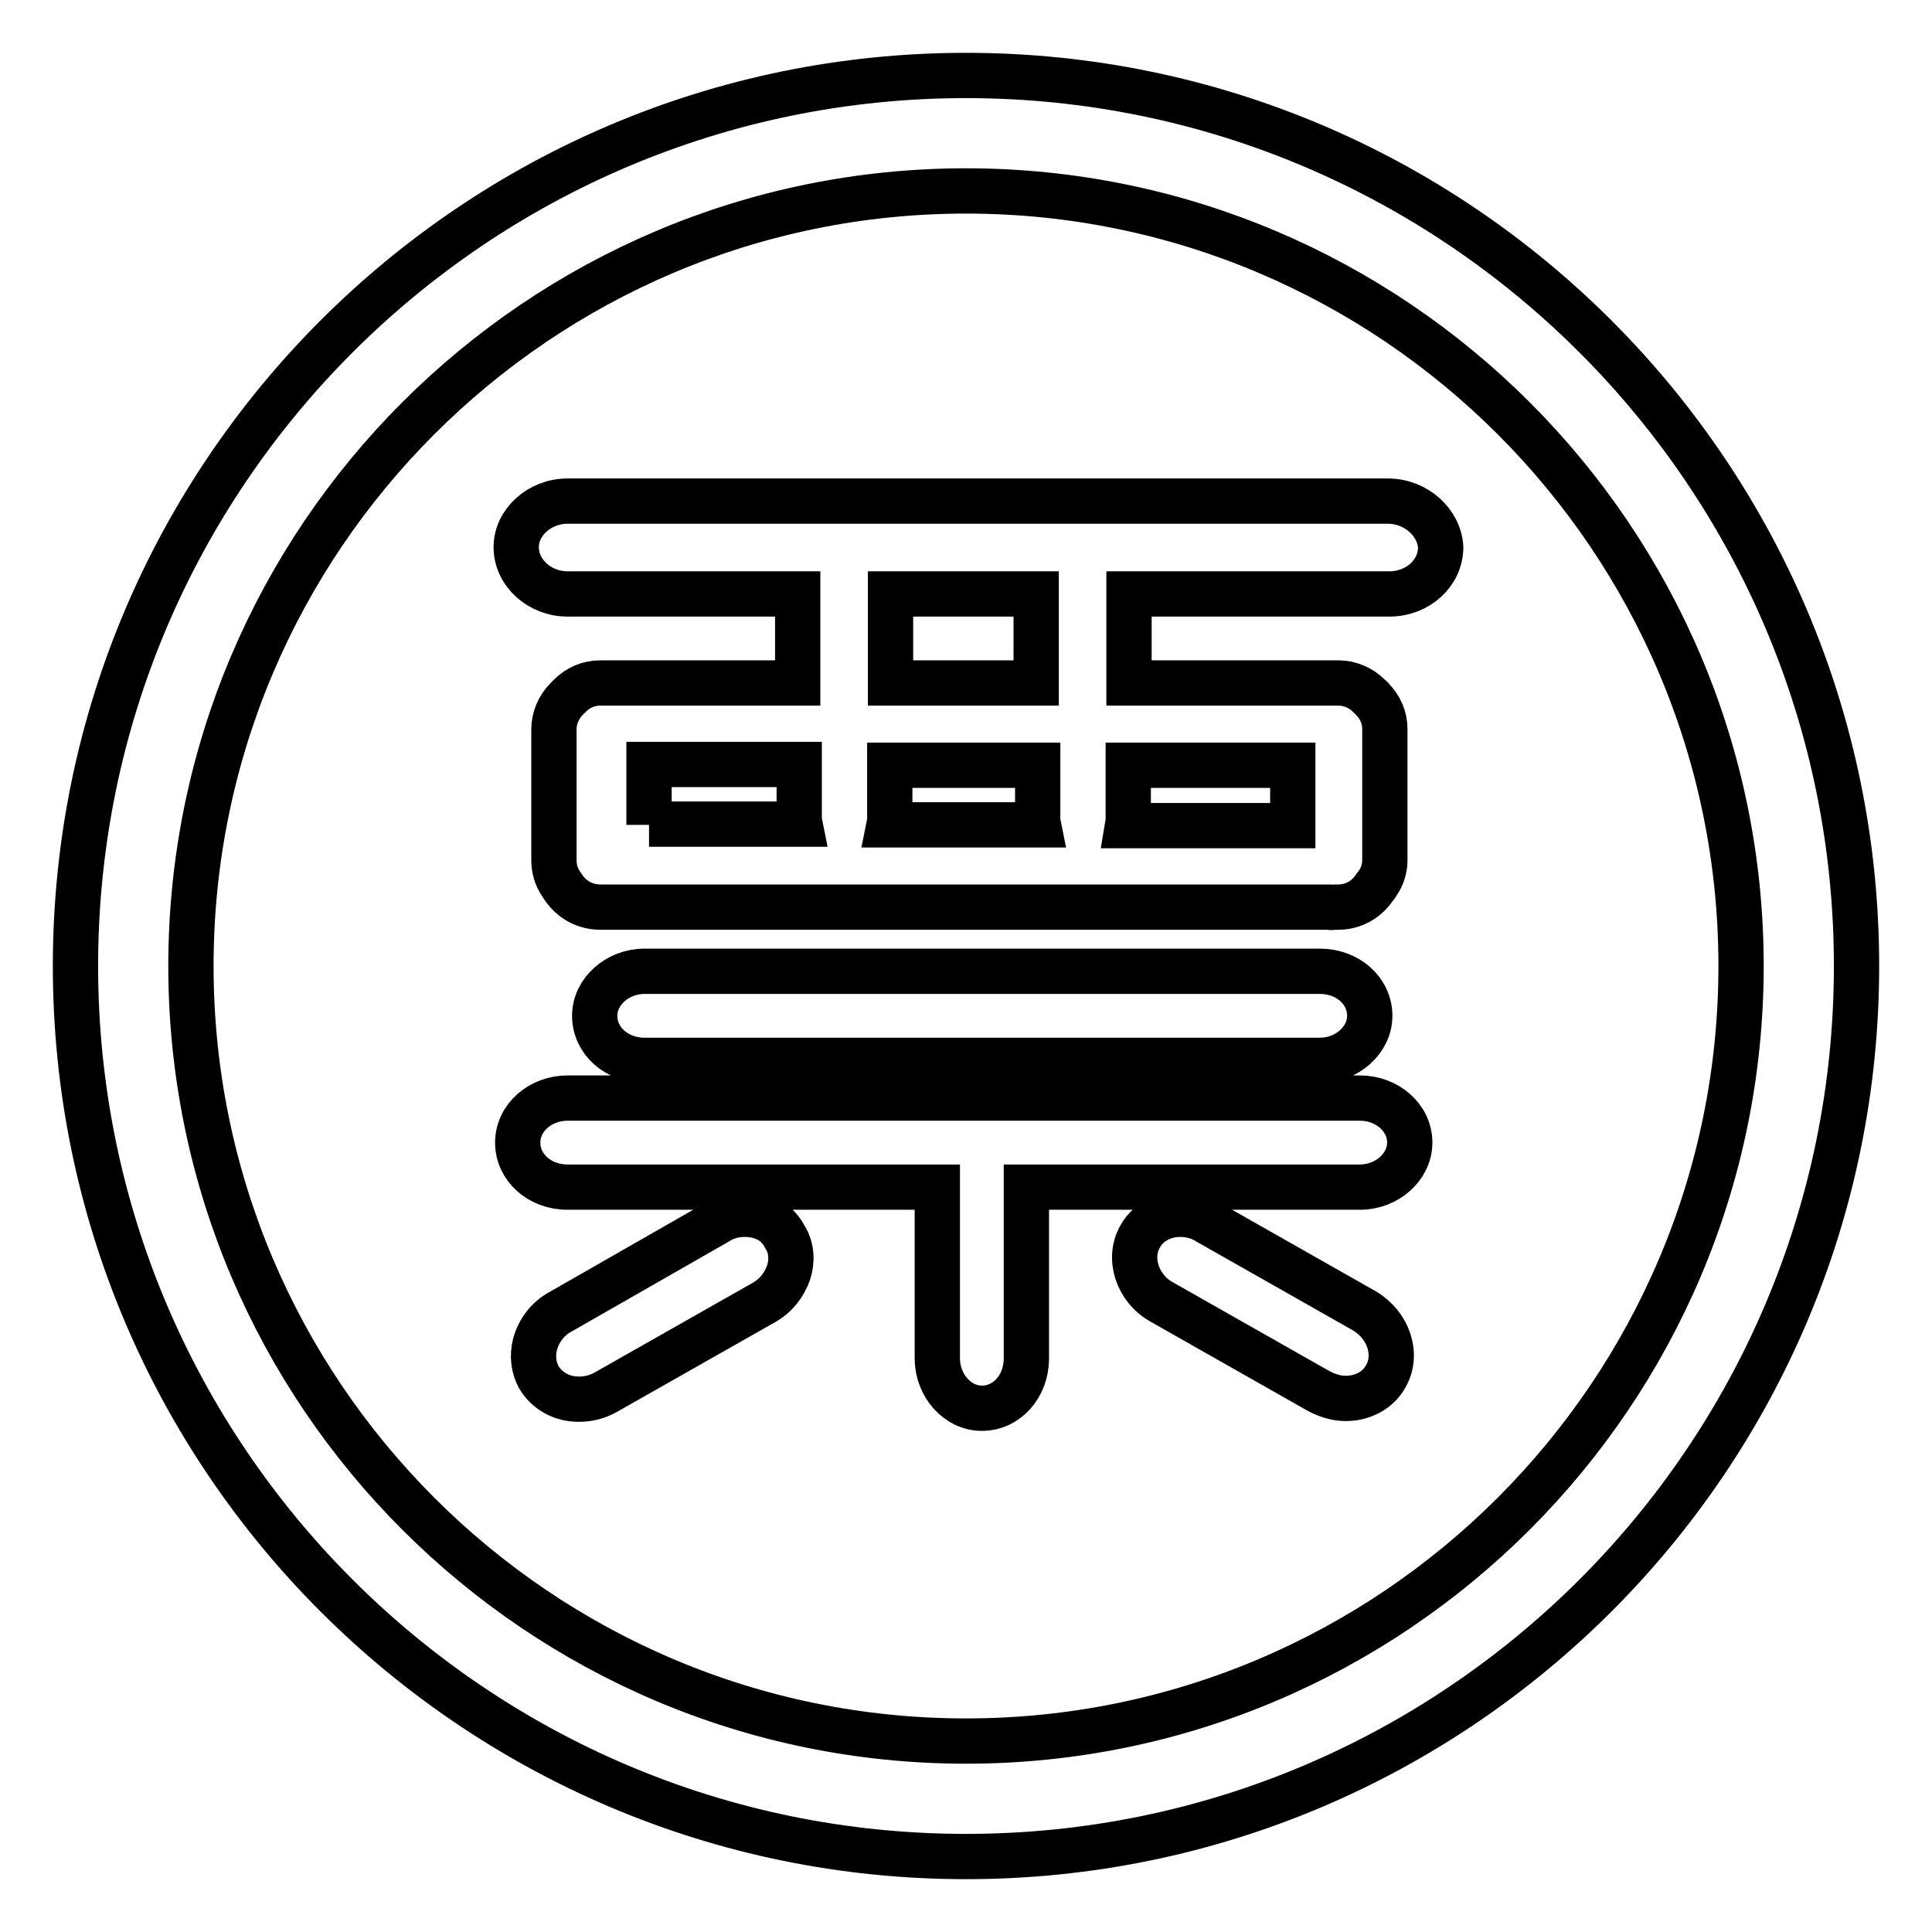 <?xml version="1.0" encoding="utf-8"?>
<!-- Svg Vector Icons : http://www.onlinewebfonts.com/icon -->
<!DOCTYPE svg PUBLIC "-//W3C//DTD SVG 1.1//EN" "http://www.w3.org/Graphics/SVG/1.1/DTD/svg11.dtd">
<svg version="1.1" xmlns="http://www.w3.org/2000/svg" xmlns:xlink="http://www.w3.org/1999/xlink" x="0px" y="0px" viewBox="0 0 256 256" enable-background="new 0 0 256 256" xml:space="preserve">
<g> <path stroke-width="6" fill-opacity="0" stroke="#000000"  d="M183.9,66.4H75.2c-3.7,0-6.8,2.8-6.8,6.1c0,3.4,3.1,6.2,6.8,6.2h30.5l0,0.4c0,0.1,0,0.2,0,0.3 c0,0.1,0,0.2,0,0.4v10.7H80.2c-0.1,0-0.2,0-0.4,0c-0.1,0-0.1,0-0.2,0c0,0-0.1,0-0.1,0c-1.5,0-2.9,0.6-4,1.7l-0.2,0.2 c0,0,0,0-0.1,0.1l-0.1,0.1c-1.1,1.1-1.7,2.6-1.7,4c0,0.2,0,0.2,0,0.3c0,0.1,0,0.2,0,0.2c0,0,0,0.1,0,0.1v16.3c0,0.2,0,0.2,0,0.3 c0,0.1,0,0.1,0,0.2c0,1.1,0.3,2.2,1,3.2c0.1,0.1,0.1,0.2,0.2,0.3c1.2,1.8,3,2.7,5,2.7c0.2,0,0.3,0,0.5,0c0.2,0,0.5,0,0.7,0l95.3,0 c0.4,0.1,0.5,0,0.8,0c0.1,0,0.3,0,0.4,0c2,0,3.8-1,4.9-2.7l0.1-0.1c0.1-0.1,0.1-0.2,0.2-0.3c0.7-1,1-2.1,1-3.1c0-0.1,0-0.2,0-0.2 s0-0.1,0-0.2c0,0,0-0.1,0-0.1V97.3c0-0.1,0-0.1,0-0.2l0-0.2l0-0.2c0,0,0-0.1,0-0.1c0-1.5-0.6-2.9-1.7-4c-0.1-0.1-0.1-0.2-0.2-0.2 l-0.2-0.2c-1.1-1.1-2.6-1.7-4-1.7c0,0-0.1,0-0.1,0c-0.2,0-0.3,0-0.4,0c-0.1,0-0.1,0-0.2,0h-27.1V79.8c0-0.1,0-0.2,0-0.4 c0-0.1,0-0.2,0-0.3l0-0.4h34.5c3.8,0,6.8-2.8,6.8-6.2C190.7,69.2,187.6,66.4,183.9,66.4z M149.5,108.8c0-0.3,0-1.4,0-2 c0-0.3,0-0.5,0-0.6v-4.8h21.8v8h-21.9L149.5,108.8z M137.3,78.7l0,0.4c0,0.1,0,0.2,0,0.3c0,0.1,0,0.2,0,0.4v10.7h-19.3V79.8 c0-0.1,0-0.2,0-0.4c0-0.1,0-0.2,0-0.3l0-0.4H137.3z M86,109.3v-8h19.9v4.8c0,0.1,0,0.4,0,0.6c0,0.6,0,1.8,0,2l0.1,0.5H86z  M117.8,109.3l0.1-0.5c0-0.3,0-1.4,0-2c0-0.3,0-0.5,0-0.6v-4.8h19.6v4.8c0,0.1,0,0.4,0,0.6c0,0.6,0,1.8,0,2l0.1,0.5H117.8z  M180.2,145.5h-105c-3.6,0-6.6,2.6-6.6,5.9c0,3.3,2.9,5.9,6.6,5.9h49V180c0,3.6,2.7,6.6,5.9,6.6c3.3,0,5.9-2.9,5.9-6.6v-22.7h44.2 c3.6,0,6.6-2.7,6.6-5.9C186.8,148.1,183.8,145.5,180.2,145.5z M174.9,140.5c3.6,0,6.6-2.7,6.6-5.9c0-3.3-2.9-5.9-6.6-5.9H85.4 c-3.6,0-6.6,2.7-6.6,5.9c0,3.3,2.9,5.9,6.6,5.9H174.9z M98.7,160.9c-1.3,0-2.5,0.3-3.6,1l-20.8,11.9c-1.7,0.9-2.9,2.5-3.4,4.3 c-0.4,1.6-0.2,3.1,0.5,4.4c1.1,1.8,3,2.9,5.3,2.9c1.3,0,2.5-0.3,3.7-1l20.8-11.8c1.6-0.9,2.7-2.3,3.3-4c0.5-1.6,0.4-3.3-0.5-4.7 C103,161.9,101,160.9,98.7,160.9z M180.8,173.7L160,161.9c-1.1-0.7-2.4-1-3.6-1c-2.3,0-4.3,1.1-5.3,2.9c-1.7,2.9-0.4,6.9,2.8,8.7 l20.8,11.8c1.1,0.6,2.4,1,3.6,1c2.3,0,4.3-1.1,5.3-2.9C185.3,179.5,184,175.6,180.8,173.7z M128,10C62.9,10,10,62.9,10,128 c0,65.1,52.9,118,118,118c65.1,0,118-52.9,118-118C246,62.9,193.1,10,128,10z M128,230.7c-56.6,0-102.7-46.1-102.7-102.7 S71.4,25.3,128,25.3c56.6,0,102.7,46.1,102.7,102.7S184.6,230.7,128,230.7z"/></g>
</svg>